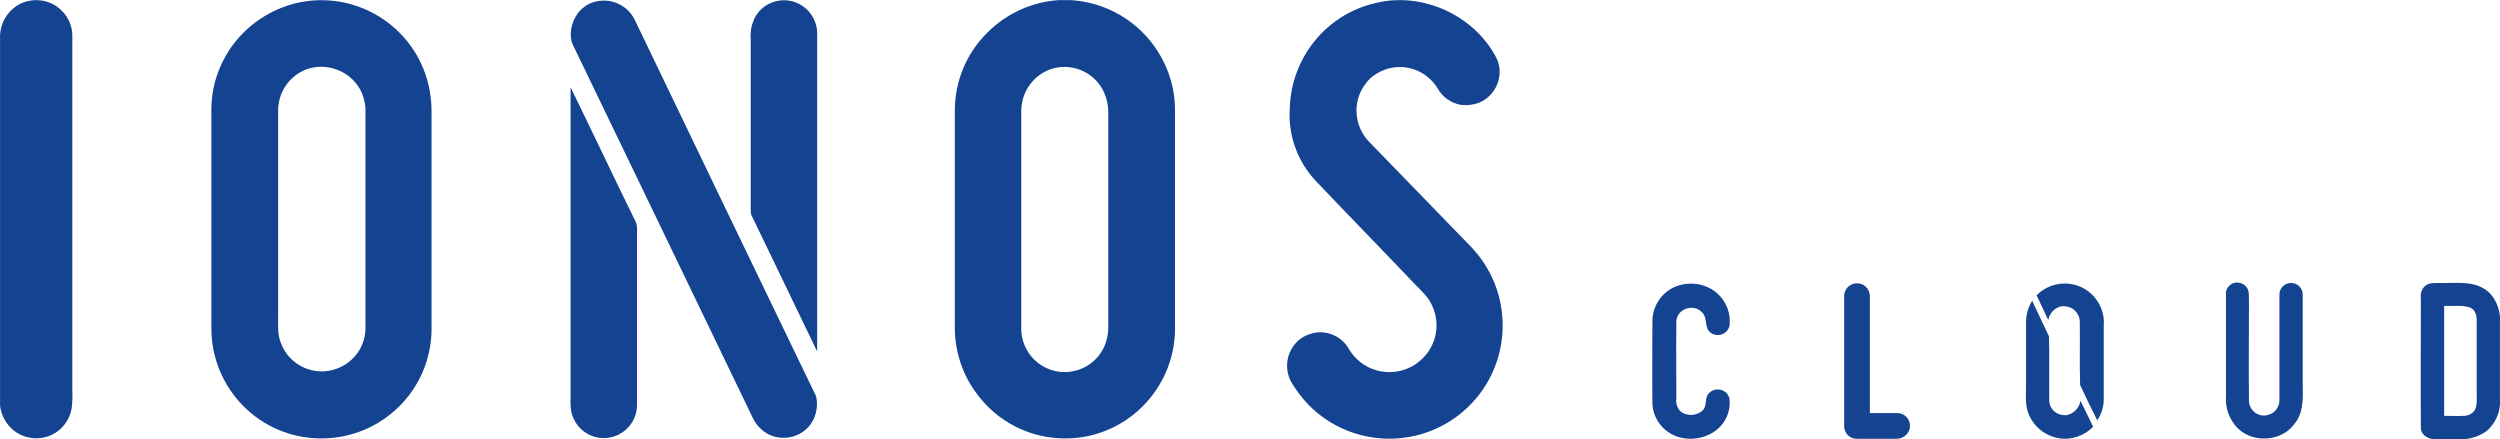 <svg version="1.0" id="Layer_1" xmlns="http://www.w3.org/2000/svg" xmlns:xlink="http://www.w3.org/1999/xlink" x="0px"
     y="0px" style="enable-background:new 0 0 881.2 603;" xml:space="preserve" viewBox="75.58 237.37 730.03 128.27"> <style
        type="text/css"> 	.st0{fill:#134391;} </style>
    <path class="st0"
          d="M384.8,237.4h3.4c8.2,0.5,15.8,4,21.5,9.9c5.7,6,9,13.9,9,22.2c0,21.3,0,42.7,0,64.1 	c-0.2,17.7-14.7,32-32.4,31.8c-10-0.1-19.3-4.8-25.3-12.8c-4.3-5.6-6.6-12.5-6.6-19.5v-63.5c0-8.5,3.4-16.7,9.5-22.7 	C369.5,241.3,376.9,237.9,384.8,237.4z M383.3,257.3c-5.7,1.5-9.6,6.8-9.5,12.7c0,21.2,0,42.4,0,63.6c0.1,5.2,3.4,9.8,8.2,11.6 	c6.6,2.5,14-0.9,16.4-7.5c0.5-1.5,0.8-3,0.8-4.6c0-21,0-42.1,0-63.1c0-1.9-0.4-3.8-1.2-5.6C395.5,258.8,389.3,255.8,383.3,257.3z"></path>
    <path class="st0"
          d="M80.7,238.9c3.6-2.1,8.1-2,11.5,0.4c3,2.1,4.7,5.5,4.5,9.2c0,34.4,0,68.7,0,103.1c0.1,1.7,0,3.4-0.2,5.1 	c-0.6,3.2-2.6,6-5.5,7.5c-3.7,1.9-8.2,1.4-11.4-1.1c-2.2-1.8-3.7-4.4-4-7.3V247.5C75.8,244,77.7,240.8,80.7,238.9z"></path>
    <path class="st0"
          d="M162,238.3c17.3-4.1,34.6,6.6,38.7,23.8c0.6,2.6,0.9,5.2,0.9,7.8c0,21.2,0,42.4,0,63.6 	c-0.1,17.8-14.6,32-32.4,31.9s-32-14.6-31.9-32.4c0-21.2,0-42.4,0-63.6c0-6.8,2.2-13.3,6.2-18.8C148,244.5,154.6,240.1,162,238.3z 	 M166,257.3c-5.4,1.6-9.1,6.5-9.2,12.1c0,20.2,0,40.4,0,60.6c0,2.5-0.2,5.1,0.8,7.5c2.4,6.6,9.8,10,16.4,7.5 	c5.1-1.9,8.4-6.7,8.3-12.1c0-20.8,0-41.7,0-62.6c0.1-2-0.3-4-1.1-5.9C178.6,258.7,172.2,255.7,166,257.3L166,257.3z"></path>
    <path class="st0"
          d="M248.9,238c4.8-1.5,10,0.8,12.1,5.3c17.6,36.6,35.2,73.2,52.9,109.8c0.7,3.2-0.1,6.6-2.3,9 	c-2.9,3.1-7.5,4-11.4,2.2c-2.2-1.1-3.9-2.9-4.9-5.1c-17.6-36.5-35.1-72.9-52.7-109.3C241.2,245.1,244.1,239.4,248.9,238z"></path>
    <path class="st0"
          d="M295.8,242.9c2.3-4.8,8.1-6.8,12.9-4.5c3.3,1.6,5.4,4.9,5.5,8.5c0,31,0,62.1,0,93.1c-6.3-13-12.5-26-18.8-39 	c-0.4-0.6-0.6-1.3-0.6-2c0-16.7,0-33.4,0-50.1C294.6,246.8,295,244.8,295.8,242.9z"></path>
    <path class="st0"
          d="M477.5,238.2c13.7-3.3,29.1,3.9,35.3,16.6c2,5-0.5,10.6-5.4,12.6c-1.6,0.6-3.4,0.8-5.2,0.6 	c-2.9-0.5-5.4-2.3-6.8-4.8c-3.7-6.1-11.6-8.1-17.7-4.4c-1.4,0.8-2.6,1.9-3.5,3.2c-3.8,5.1-3.2,12.3,1.2,16.8 	c9.9,10.2,19.7,20.3,29.6,30.5c12.7,13.1,12.5,34-0.6,46.8c-13.1,12.7-34,12.5-46.8-0.6c-2-2.1-3.8-4.5-5.2-7 	c-1.4-2.9-1.3-6.4,0.3-9.2c1.8-3.2,5.2-5,8.9-4.9c3.2,0.2,6.1,1.9,7.7,4.6c3.7,6.6,12,9,18.7,5.3c0.9-0.5,1.7-1.1,2.5-1.8 	c4.4-3.9,5.8-10.2,3.4-15.6c-1.1-2.8-3.5-4.8-5.5-6.9c-9.5-10-19.2-19.9-28.7-29.9c-5.3-5.7-8-13.3-7.5-21 	C452.6,254.1,463,241.4,477.5,238.2L477.5,238.2z"></path>
    <path class="st0"
          d="M242.2,262.9c6.3,12.8,12.3,25.6,18.6,38.4c0.5,0.8,0.8,1.8,0.8,2.7c0,17.2,0,34.4,0,51.6 	c0,5.4-4.4,9.7-9.7,9.7c-4.6,0-8.5-3.2-9.5-7.7c-0.2-1.3-0.3-2.7-0.2-4C242.2,323.3,242.2,293.1,242.2,262.9z"></path>
    <path class="st0"
          d="M567.1,320.4c3.3-0.6,6.6,0.1,9.3,2.1c3.1,2.4,4.7,6.2,4.2,10.1c-0.5,1.9-2.5,3-4.3,2.5 	c-0.4-0.1-0.9-0.3-1.2-0.6c-2-1.4-0.7-4.4-2.6-6c-2.4-2.6-7.3-0.9-7.4,2.7c-0.1,7.5,0,15,0,22.5c-0.2,1.3,0.2,2.7,1.1,3.7 	c1.9,1.6,4.8,1.5,6.6-0.2c1.4-1.4,0.4-3.8,1.9-5.1c1.4-1.4,3.6-1.3,5,0c0.4,0.4,0.7,1,0.9,1.6c0.3,2.5-0.3,5-1.7,7 	c-3.2,4.7-10.2,6.1-15.1,3.5c-3.4-1.8-5.6-5.3-5.7-9.1c-0.1-7.8,0-15.6,0-23.4C557.9,326.1,561.7,321.4,567.1,320.4z"></path>
    <path class="st0"
          d="M614.1,324c-0.1-2.1,1.5-3.8,3.6-3.9s3.8,1.5,3.9,3.6c0,0.1,0,0.3,0,0.4c0,11.3,0,22.6,0,33.9 	c2.8,0,5.5,0,8.3,0c2.1,0.2,3.6,2,3.4,4c0,0.2,0,0.4-0.1,0.6c-0.4,1.7-2,2.9-3.8,2.9c-3.8,0-7.7,0-11.5,0c-2.1,0.1-3.8-1.6-3.8-3.6 	c0-0.1,0-0.1,0-0.2C614.1,349,614.1,336.5,614.1,324z"></path>
    <path class="st0"
          d="M670.3,323.6c4.4-4.5,11.7-4.6,16.2-0.2c2.4,2.4,3.7,5.7,3.4,9c0,7,0,14,0,21.1c0.1,2.4-0.6,4.7-1.9,6.6 	c-1.7-3.4-3.4-6.8-5-10.3c-0.2-6.1,0-12.2-0.1-18.4c0-2.5-2-4.6-4.6-4.6c-0.2,0-0.4,0-0.6,0c-2,0.3-3.6,1.9-4,4 	C672.6,328.6,671.5,326.1,670.3,323.6z"></path>
    <path class="st0"
          d="M727.6,320.1c1.5-0.6,3.3,0,4.2,1.4c0.7,1.2,0.4,2.7,0.5,4c0,9.7-0.1,19.4,0,29c0.1,2.4,2.1,4.3,4.5,4.2 	c0.3,0,0.5,0,0.8-0.1c2.2-0.4,3.7-2.4,3.6-4.6c0-10.2,0-20.4,0-30.6c0-1.9,1.5-3.4,3.4-3.4s3.4,1.5,3.4,3.4c0,0,0,0,0,0 	c0,8.9,0,17.7,0,26.6c0.1,3.8,0.2,7.9-2.3,11c-3.7,5.3-12,5.9-16.6,1.5c-2.5-2.5-3.8-6-3.5-9.5c0-9.9,0-19.7,0-29.6 	C725.4,322,726.3,320.7,727.6,320.1z"></path>
    <path class="st0"
          d="M783.6,321c1.3-1.3,3.3-0.9,5-1c4.1,0.1,8.6-0.6,12.2,1.6c2.9,1.6,4.5,5,4.8,8.2v25.7c-0.2,2.9-1.5,5.5-3.6,7.5 	c-1.9,1.5-4.3,2.4-6.7,2.6H787c-2.1,0.2-4.6-1.1-4.5-3.5c-0.1-12.5,0-25.1,0-37.6C782.3,323.2,782.7,321.9,783.6,321z M789.3,326.7 	v32.1c1.9,0,3.9,0.1,5.8,0c1.2,0,2.4-0.6,3.1-1.6c0.8-1.4,0.6-3.1,0.6-4.6c0-7.3,0-14.7,0-22c0-1.5-0.7-3.1-2.2-3.5 	C794.3,326.4,791.8,326.8,789.3,326.7z"></path>
    <path class="st0"
          d="M669,325.2c1.6,3.5,3.3,6.9,4.9,10.4c0.2,6.3,0,12.7,0.1,19c0.2,2.5,2.4,4.2,4.9,4c0.2,0,0.4,0,0.5-0.1 	c1.9-0.5,3.4-2.1,3.7-4.1c1.2,2.5,2.5,5,3.7,7.6c-2.2,2.2-5.2,3.5-8.3,3.5c-4.7-0.1-8.9-3-10.6-7.4c-1-2.5-0.7-5.3-0.7-8 	c0-6.2,0-12.3,0-18.5C667.2,329.3,667.8,327.1,669,325.2z"></path> </svg>
